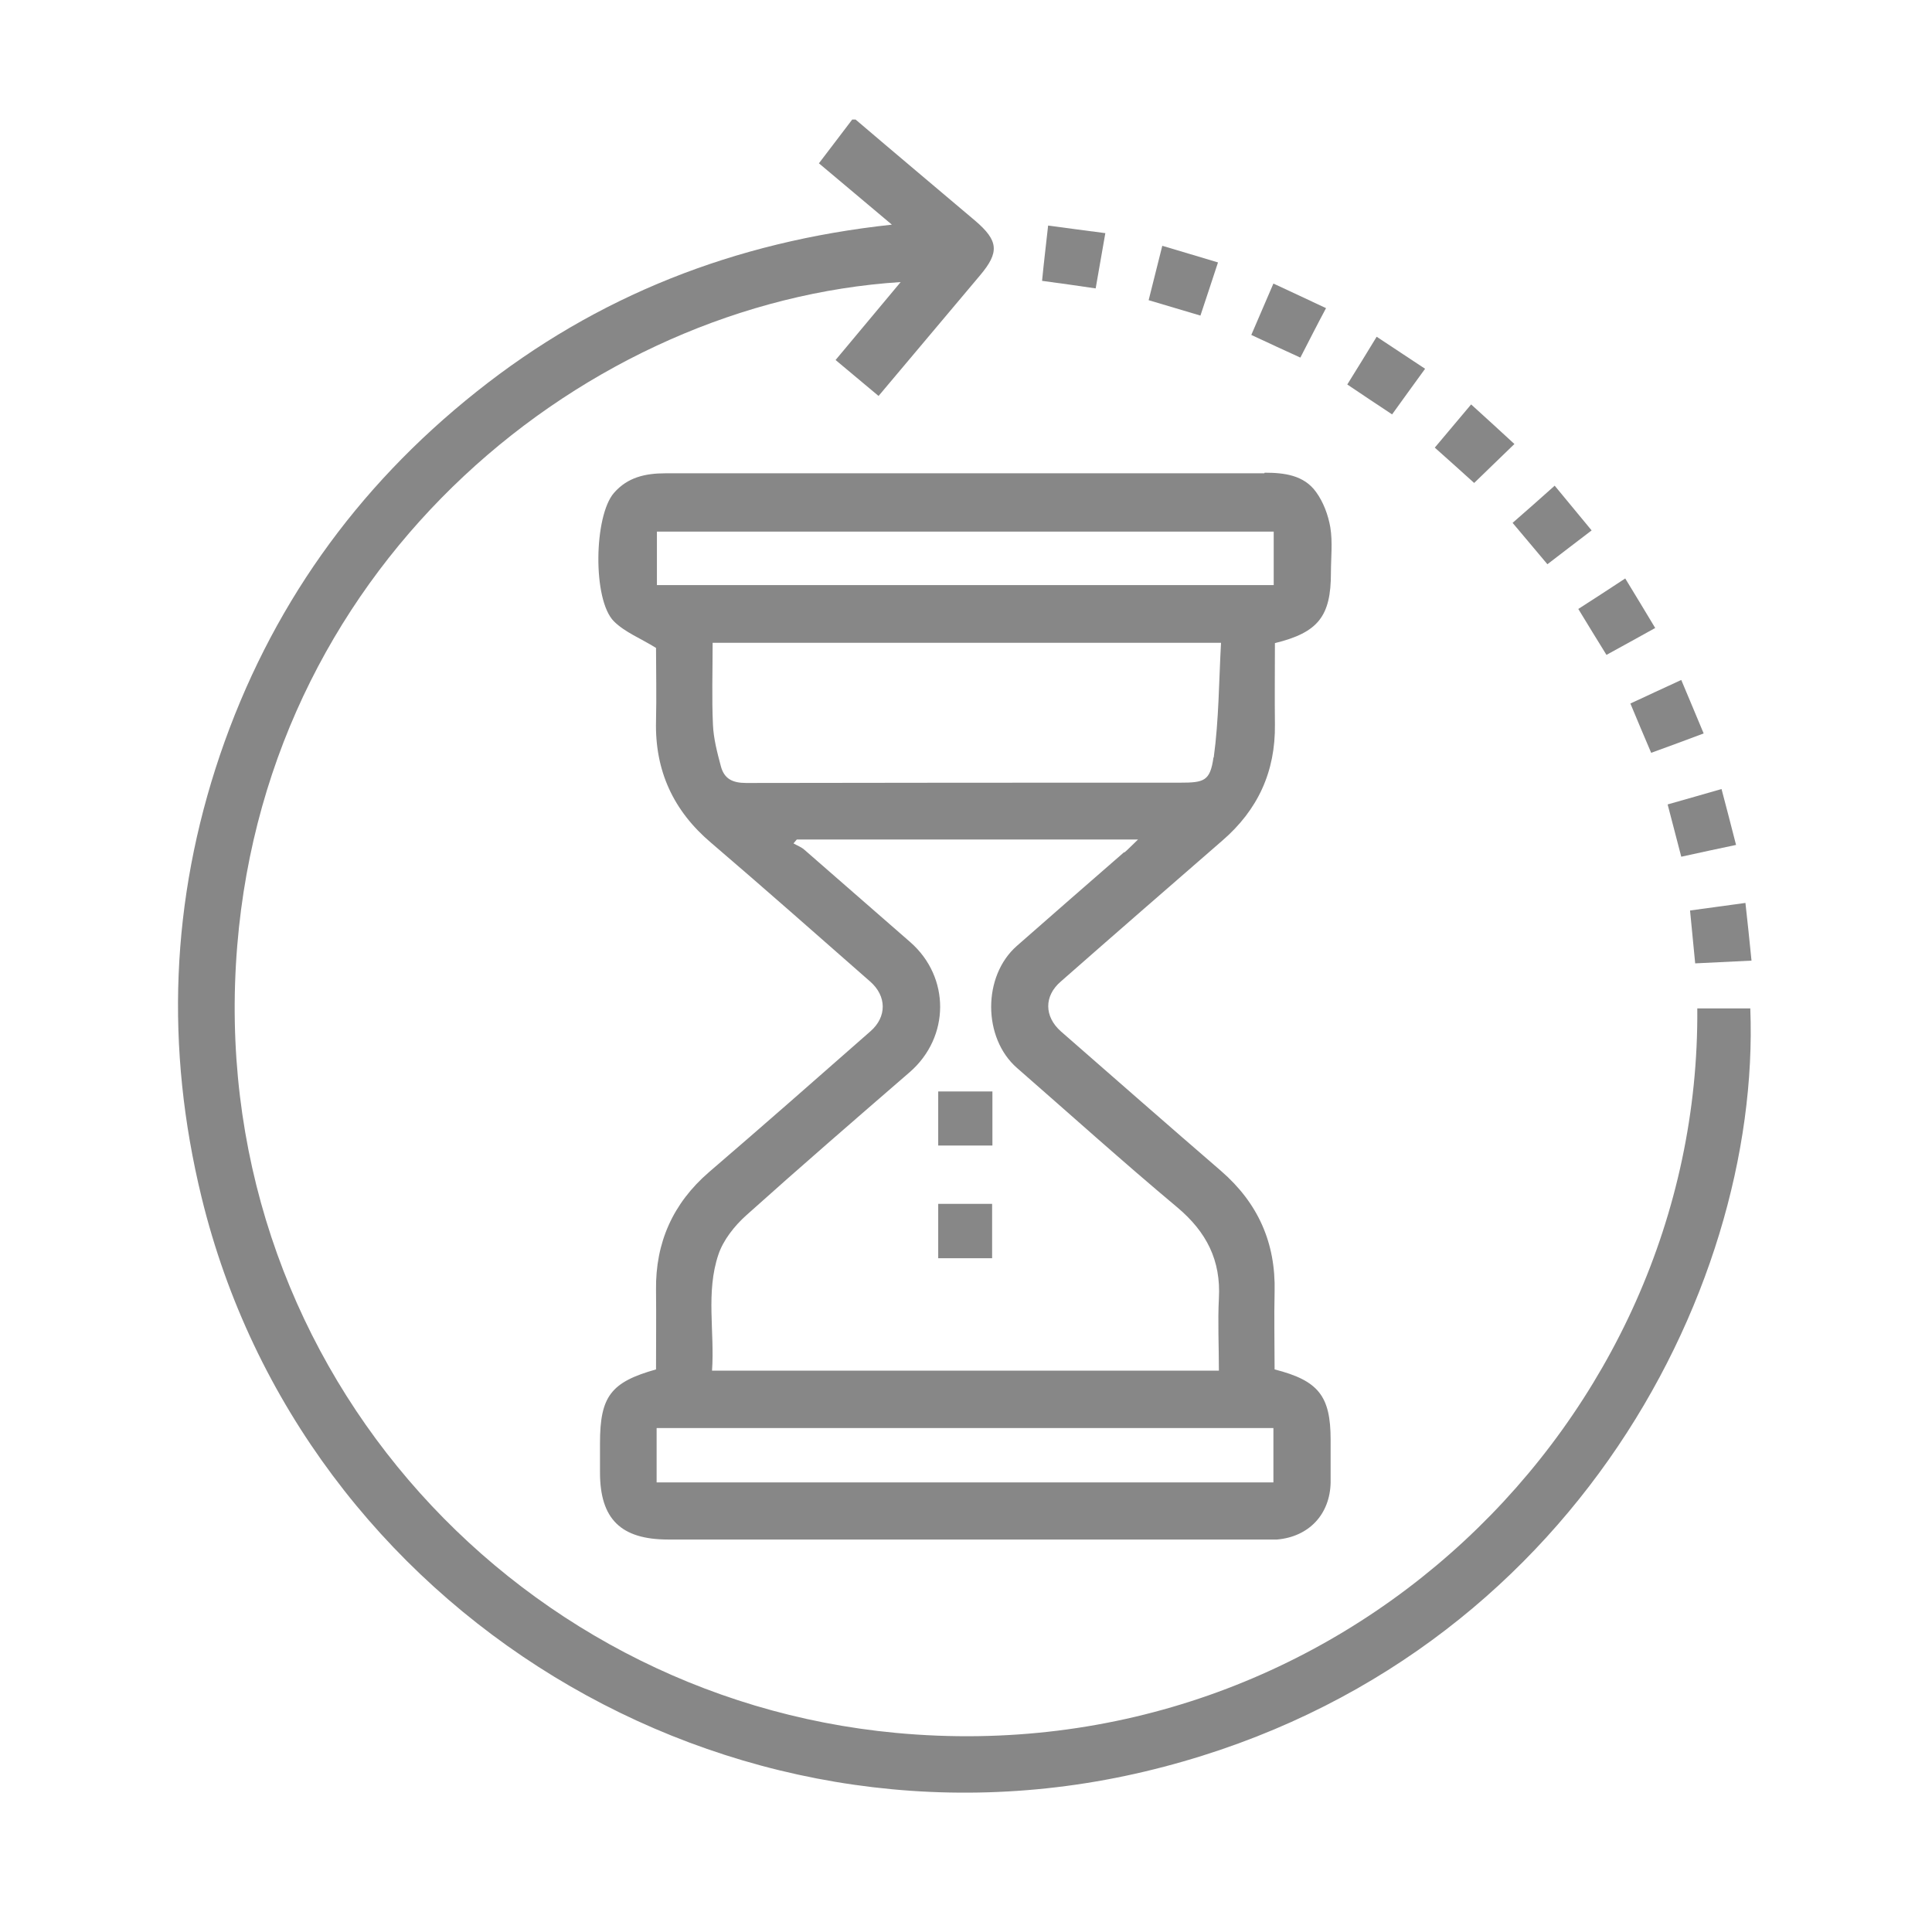 <svg width="97" height="96" viewBox="0 0 97 96" fill="none" xmlns="http://www.w3.org/2000/svg">
<path d="M44.977 86.999C25.518 85.178 10.21 68.129 11.912 47.47C13.509 28.024 29.562 15.162 45.22 14.161C44.11 15.495 43.046 16.77 41.952 18.074C42.681 18.681 43.38 19.272 44.11 19.879C45.858 17.801 47.531 15.814 49.203 13.827C50.191 12.659 50.13 12.082 48.96 11.081C46.953 9.383 44.946 7.699 42.955 6H42.788C42.24 6.728 41.678 7.456 41.115 8.199C42.316 9.216 43.472 10.171 44.779 11.279C36.874 12.128 29.957 14.858 23.922 19.667C17.856 24.49 13.539 30.573 11.046 37.899C8.568 45.21 8.294 52.612 10.119 60.105C15.181 80.886 36.494 93.915 57.473 88.94C78.497 83.95 88.439 64.944 87.877 50.625H85.216C85.384 71.315 67.278 89.092 44.977 86.999Z" fill="#878787"/>
<path d="M63.477 23.762C58.461 23.762 53.459 23.762 48.443 23.762C43.426 23.762 38.425 23.762 33.408 23.762C32.405 23.762 31.508 23.959 30.824 24.748C29.82 25.901 29.744 30.118 30.824 31.195C31.371 31.741 32.161 32.044 32.937 32.529C32.937 33.637 32.967 34.911 32.937 36.2C32.876 38.688 33.803 40.705 35.703 42.313C38.379 44.603 41.024 46.939 43.685 49.275C44.521 50.003 44.536 51.05 43.7 51.778C41.009 54.144 38.318 56.51 35.597 58.846C33.788 60.409 32.906 62.38 32.937 64.762C32.952 66.097 32.937 67.431 32.937 68.751C30.672 69.388 30.124 70.101 30.124 72.452C30.124 72.938 30.124 73.438 30.124 73.924C30.124 76.26 31.173 77.291 33.545 77.291C43.487 77.291 53.429 77.291 63.371 77.291C63.614 77.291 63.873 77.291 64.116 77.291C65.712 77.154 66.776 76.032 66.807 74.424C66.807 73.711 66.807 72.998 66.807 72.285C66.807 70.086 66.199 69.312 63.994 68.751C63.994 67.416 63.964 66.142 63.994 64.853C64.055 62.396 63.158 60.393 61.304 58.786C58.613 56.465 55.937 54.114 53.262 51.778C52.426 51.035 52.41 50.003 53.262 49.275C55.953 46.909 58.658 44.558 61.364 42.207C63.158 40.66 64.04 38.733 64.01 36.367C63.994 35.002 64.01 33.637 64.01 32.287C66.183 31.756 66.822 30.937 66.822 28.768C66.822 28.009 66.913 27.22 66.792 26.477C66.685 25.855 66.442 25.203 66.077 24.703C65.469 23.853 64.481 23.732 63.493 23.732L63.477 23.762ZM63.934 71.694V74.424H32.967V71.694H63.934ZM56.439 42.783C54.645 44.345 52.851 45.908 51.057 47.485C49.325 49.002 49.34 52.112 51.057 53.613C53.733 55.949 56.378 58.331 59.115 60.621C60.574 61.85 61.304 63.275 61.197 65.187C61.136 66.355 61.197 67.538 61.197 68.812H35.749C35.886 66.855 35.43 64.883 36.068 62.987C36.312 62.259 36.874 61.546 37.467 61.015C40.173 58.588 42.925 56.207 45.676 53.826C47.698 52.066 47.713 49.063 45.706 47.303C43.928 45.756 42.164 44.209 40.386 42.662C40.234 42.525 40.021 42.449 39.839 42.343C39.899 42.282 39.945 42.207 40.006 42.146H57.138C56.849 42.419 56.667 42.616 56.454 42.798L56.439 42.783ZM60.924 38.035C60.756 39.218 60.452 39.294 59.236 39.294C51.985 39.294 44.718 39.294 37.467 39.309C36.768 39.309 36.357 39.097 36.19 38.46C36.008 37.778 35.825 37.08 35.795 36.382C35.734 35.047 35.779 33.712 35.779 32.272H61.304C61.197 34.198 61.197 36.124 60.939 38.02L60.924 38.035ZM63.964 29.374H32.982V26.689H63.949V29.374H63.964Z" fill="#878787"/>
<path d="M61.152 13.175C60.163 12.886 59.297 12.613 58.355 12.34C58.111 13.311 57.898 14.176 57.67 15.071C58.567 15.344 59.373 15.571 60.27 15.844C60.574 14.919 60.863 14.069 61.152 13.175Z" fill="#878787"/>
<path d="M77.691 28.328C78.451 27.736 79.166 27.205 79.911 26.629C79.288 25.87 78.71 25.173 78.056 24.384C77.326 25.036 76.642 25.643 75.943 26.25C76.566 26.993 77.114 27.645 77.691 28.328Z" fill="#878787"/>
<path d="M82.906 37.793C83.787 37.474 84.608 37.171 85.536 36.822C85.14 35.882 84.791 35.032 84.411 34.137C83.499 34.562 82.693 34.926 81.857 35.32C82.222 36.2 82.556 36.989 82.906 37.808V37.793Z" fill="#878787"/>
<path d="M55.481 11.703C54.478 11.567 53.596 11.461 52.623 11.324C52.517 12.295 52.41 13.159 52.319 14.1C53.231 14.221 54.083 14.343 55.01 14.479C55.177 13.539 55.329 12.659 55.496 11.703H55.481Z" fill="#878787"/>
<path d="M66.564 15.465C65.651 15.04 64.831 14.646 63.934 14.236C63.553 15.131 63.204 15.935 62.824 16.815C63.706 17.224 64.481 17.589 65.287 17.953C65.727 17.103 66.123 16.314 66.579 15.465H66.564Z" fill="#878787"/>
<path d="M80.656 32.878C81.492 32.423 82.252 31.998 83.103 31.528C82.586 30.664 82.115 29.89 81.598 29.041C80.777 29.587 80.017 30.072 79.242 30.573C79.744 31.407 80.2 32.135 80.656 32.878Z" fill="#878787"/>
<path d="M84.411 43.011C85.368 42.798 86.235 42.616 87.162 42.419C86.904 41.418 86.676 40.523 86.433 39.613C85.505 39.886 84.669 40.114 83.727 40.386C83.97 41.312 84.183 42.146 84.411 43.011Z" fill="#878787"/>
<path d="M85.125 48.365C86.083 48.319 86.98 48.274 87.938 48.228C87.831 47.167 87.74 46.272 87.633 45.331C86.645 45.468 85.764 45.589 84.852 45.711C84.943 46.621 85.019 47.455 85.11 48.365H85.125Z" fill="#878787"/>
<path d="M71.55 18.514C70.714 17.968 69.954 17.452 69.118 16.906C68.616 17.74 68.129 18.514 67.643 19.303C68.433 19.834 69.133 20.304 69.893 20.804C70.425 20.061 70.957 19.333 71.55 18.514Z" fill="#878787"/>
<path d="M76.034 22.291C75.305 21.623 74.636 21.001 73.861 20.304C73.237 21.047 72.644 21.745 72.036 22.473C72.72 23.079 73.359 23.656 74.013 24.247C74.681 23.595 75.335 22.973 76.019 22.306L76.034 22.291Z" fill="#878787"/>
<path d="M47.105 57.511H49.826V54.796H47.105V57.511Z" fill="#878787"/>
<path d="M47.105 63.169H49.811V60.439H47.105V63.169Z" fill="#878787"/>
</svg>

